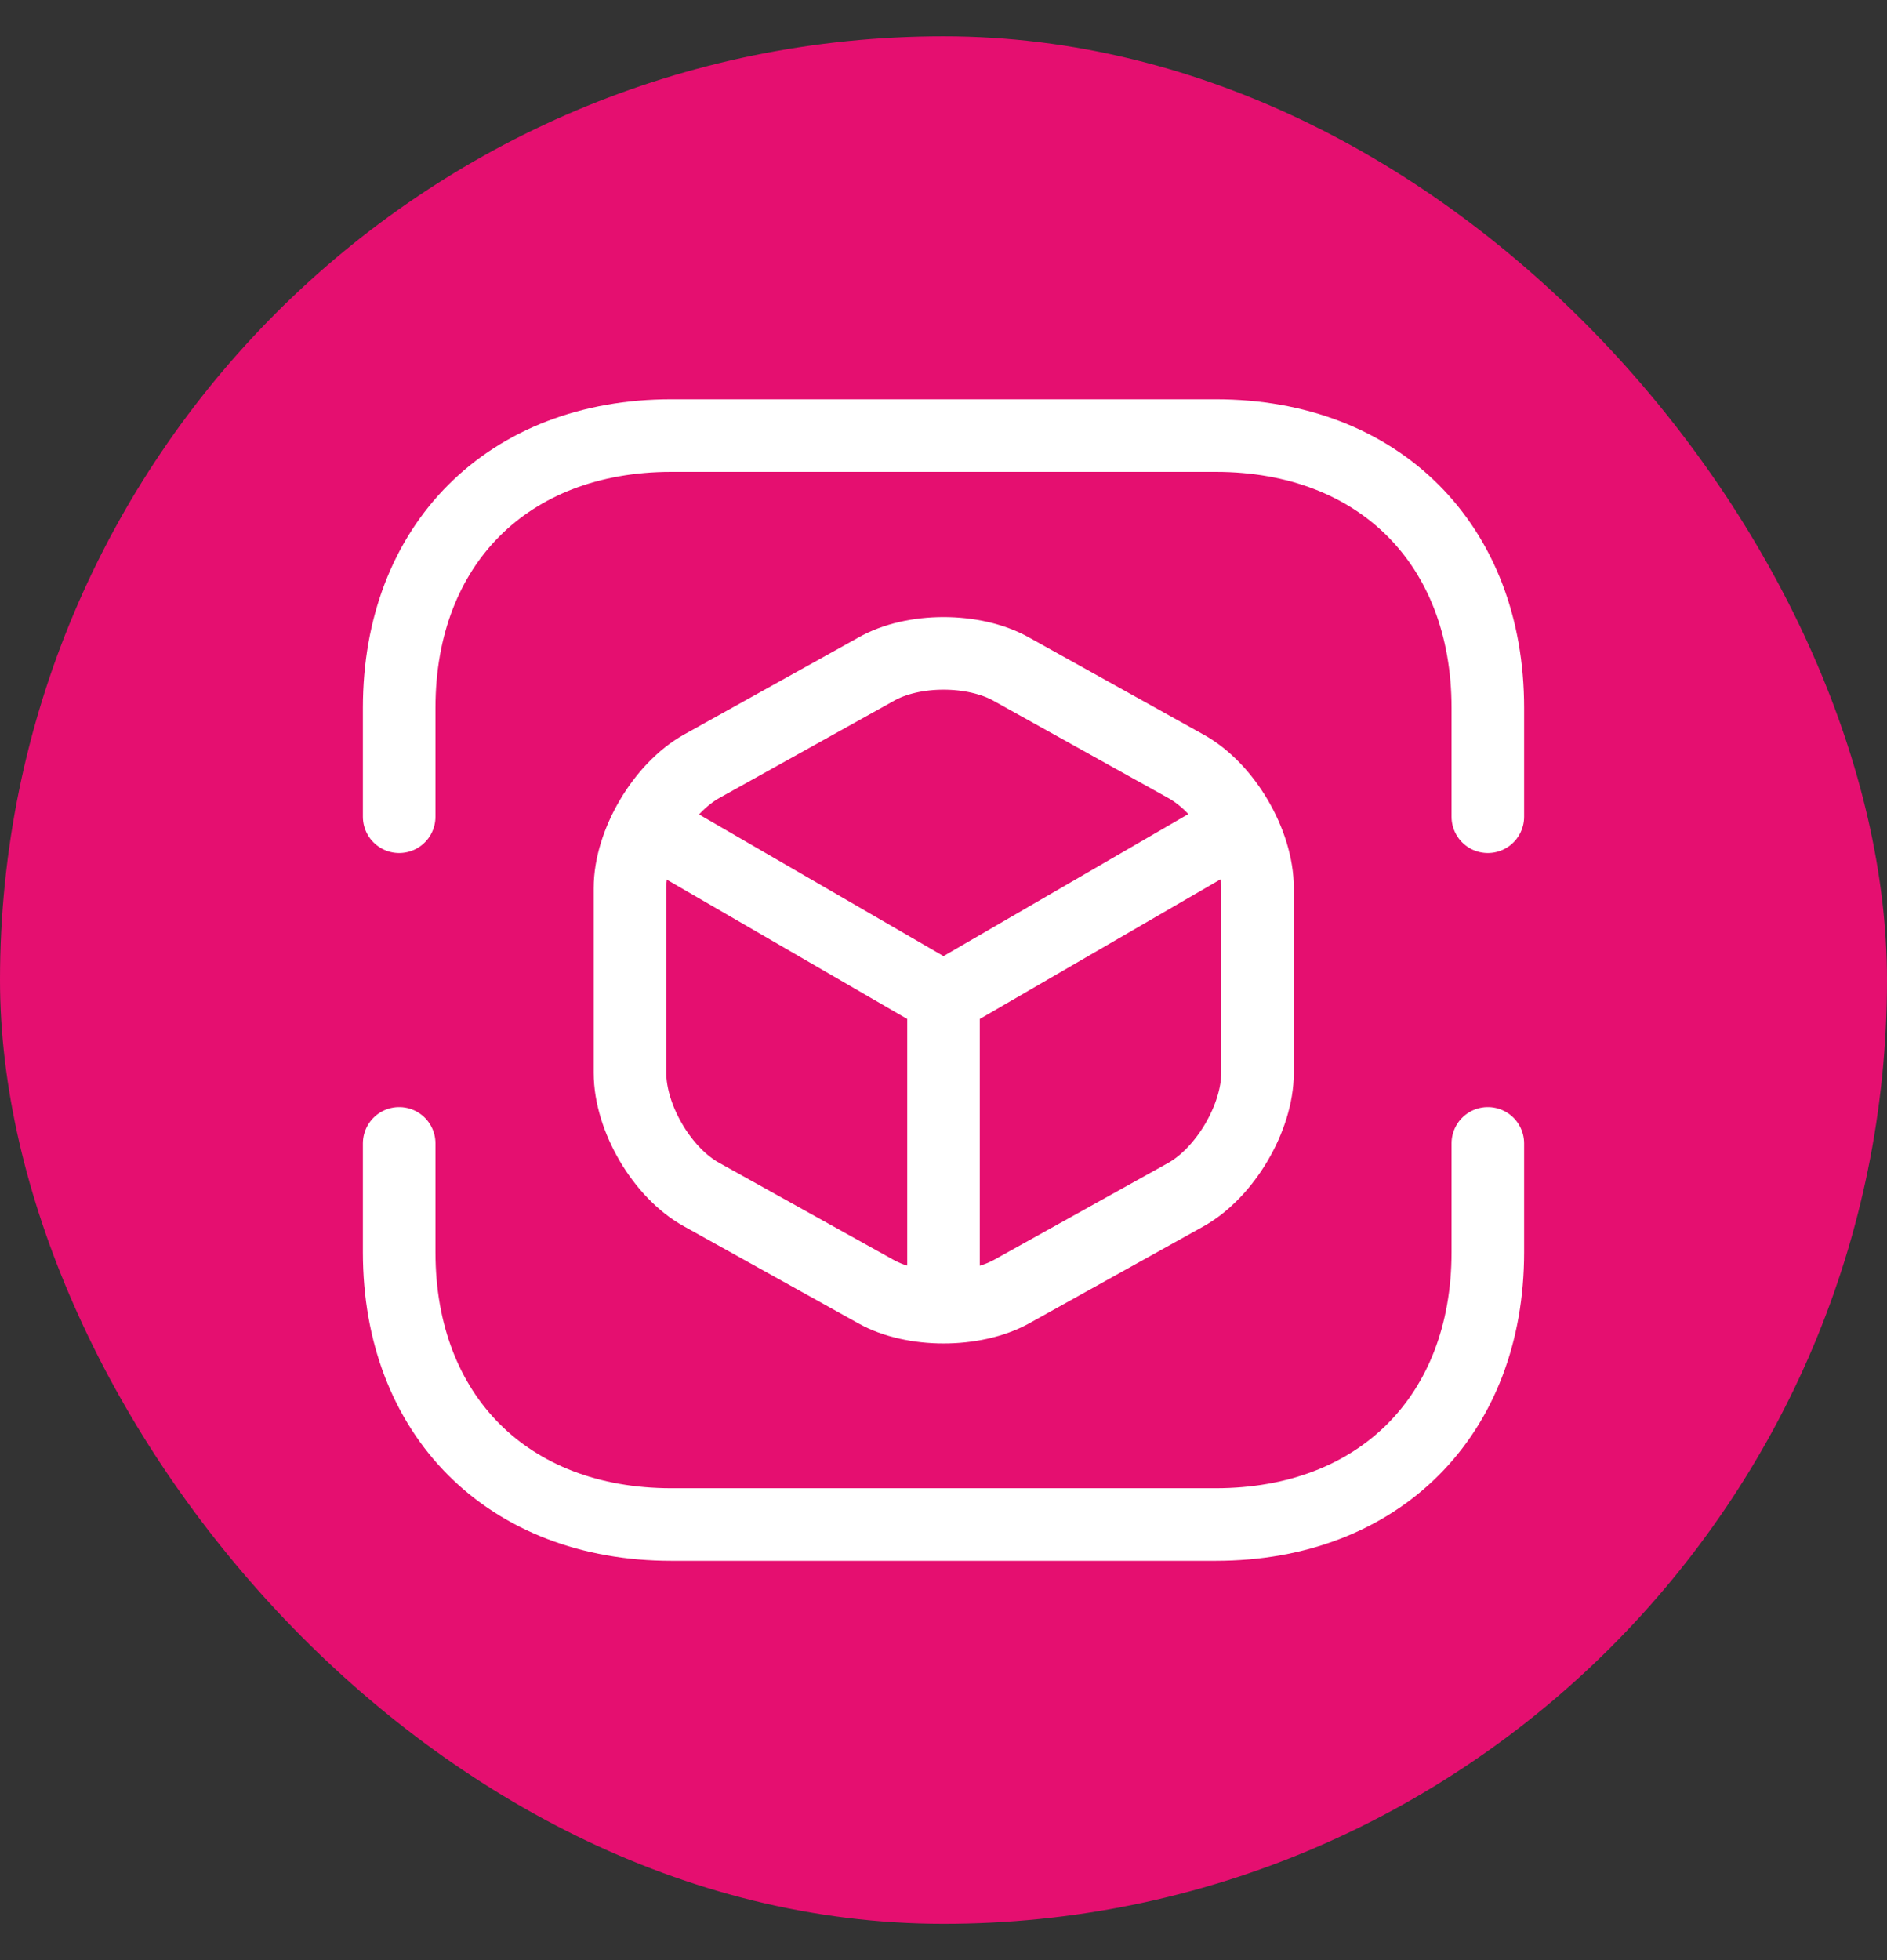 <svg width="26" height="27" viewBox="0 0 26 27" fill="none" xmlns="http://www.w3.org/2000/svg">
<rect x="0" y="0" width="26" height="27" fill="#333333" stroke="none"/>
<rect y="0.5" width="26" height="26" rx="13" fill="#E50F70"/>
<path d="M5.5 11.25V9.75C5.5 7.5 7 6 9.25 6H16.75C19 6 20.5 7.5 20.5 9.75V11.25" stroke="white" stroke-miterlimit="10" stroke-linecap="round" stroke-linejoin="round"/>
<path d="M5.5 15.75V17.25C5.5 19.5 7 21 9.25 21H16.75C19 21 20.5 19.5 20.5 17.25V15.75" stroke="white" stroke-miterlimit="10" stroke-linecap="round" stroke-linejoin="round"/>
<path d="M9.025 11.445L13 13.748L16.945 11.46" stroke="white" stroke-linecap="round" stroke-linejoin="round"/>
<path d="M13 17.83V13.742" stroke="white" stroke-linecap="round" stroke-linejoin="round"/>
<path d="M12.07 9.219L9.67 10.554C9.13 10.854 8.68 11.612 8.68 12.234V14.777C8.68 15.399 9.122 16.157 9.67 16.457L12.07 17.792C12.58 18.077 13.42 18.077 13.937 17.792L16.337 16.457C16.877 16.157 17.327 15.399 17.327 14.777V12.234C17.327 11.612 16.885 10.854 16.337 10.554L13.937 9.219C13.42 8.927 12.58 8.927 12.07 9.219Z" stroke="white" stroke-linecap="round" stroke-linejoin="round"/>
</svg>
